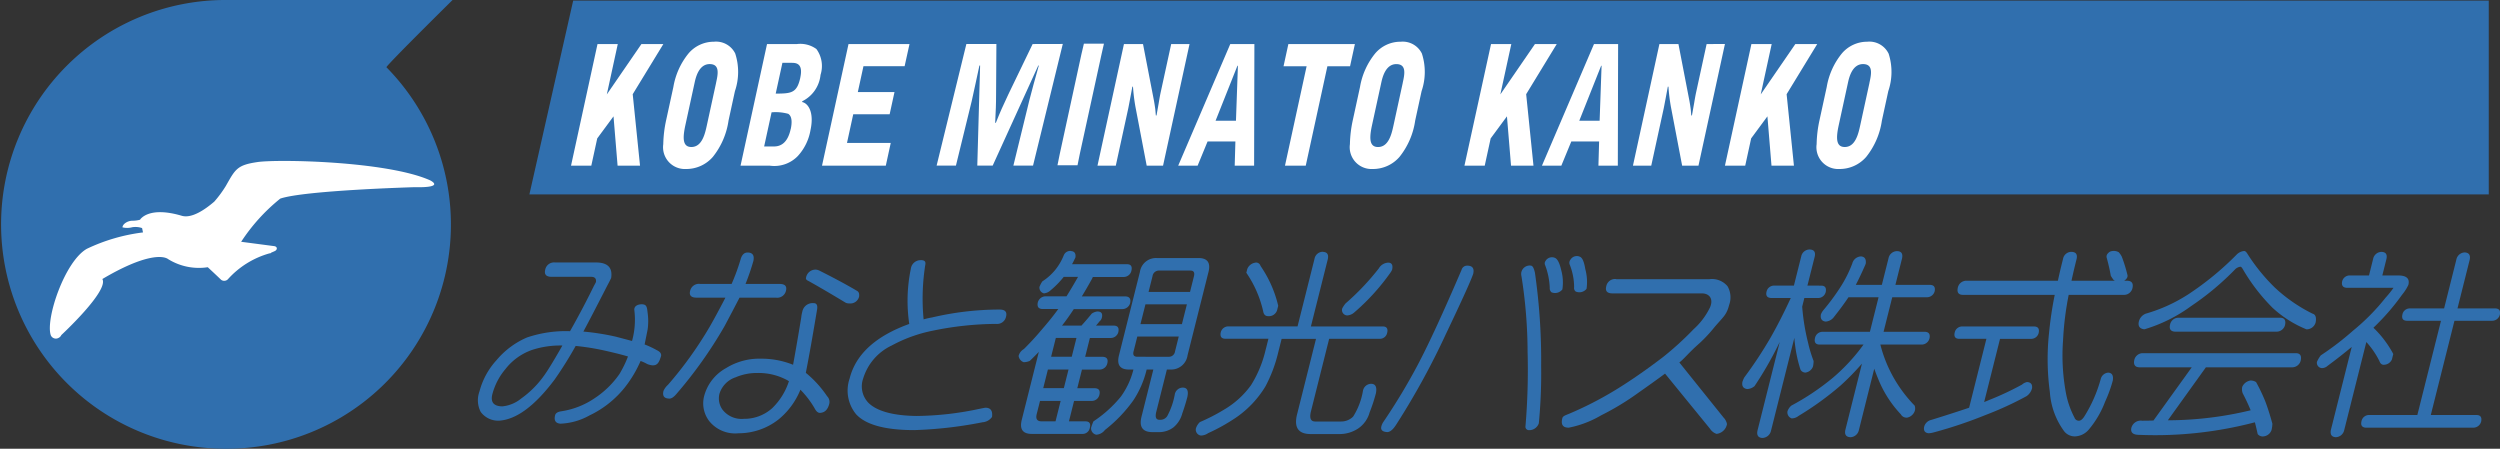<svg xmlns="http://www.w3.org/2000/svg" xmlns:xlink="http://www.w3.org/1999/xlink" width="195" height="35" viewBox="0 0 195 35">
  <rect x="0" y="0" width="195" height="35" fill="#333333" stroke="none"/>
  <defs>
    <clipPath id="clip-path">
      <rect id="長方形_1740" data-name="長方形 1740" width="195" height="35" fill="none"/>
    </clipPath>
  </defs>
  <g id="logo_minato_bus" transform="translate(0 0)">
    <g id="グループ_863" data-name="グループ 863" transform="translate(0 0)" clip-path="url(#clip-path)">
      <path id="パス_2225" data-name="パス 2225" d="M55.668,27.39h3.175q1.378,0,1.19,1.21c-.045.1-.14.292-.288.567q-1.227,2.4-1.878,3.613a19.06,19.06,0,0,1,2.538.4l1.257.332a6.174,6.174,0,0,0,.176-2.433c-.013-.306.3-.428.572-.428.4,0,.418.219.469.673a4.713,4.713,0,0,1,0,1.289l-.236,1.172a6.991,6.991,0,0,1,.963.452q.363.168.323.443c-.149.48-.267.736-.653.736a1.42,1.42,0,0,1-.436-.108,3.042,3.042,0,0,0-.511-.234,9.3,9.3,0,0,1-1.177,1.993,7.8,7.8,0,0,1-2.811,2.254,5.015,5.015,0,0,1-2.264.643q-.569-.046-.415-.659c.041-.163.2-.265.468-.306a6.268,6.268,0,0,0,2.621-1.026,7.118,7.118,0,0,0,1.929-1.882,8.688,8.688,0,0,0,.666-1.368c-.6-.184-1.547-.4-1.932-.485a18.746,18.746,0,0,0-2.149-.338,29.813,29.813,0,0,1-1.625,2.6q-2.335,3.124-4.378,3.231a1.7,1.7,0,0,1-1.407-.689,1.99,1.99,0,0,1-.093-1.592A5.786,5.786,0,0,1,51.1,35a6.369,6.369,0,0,1,2.37-1.76,9.429,9.429,0,0,1,3.356-.49q1.019-1.806,1.856-3.521.079-.138.164-.306c.041-.275-.085-.414-.374-.414H55.387q-.638,0-.495-.566a.7.7,0,0,1,.776-.552m.563,6.477a7.034,7.034,0,0,0-2.347.337A4.49,4.49,0,0,0,51.8,35.69a5,5,0,0,0-1.033,1.975q-.234.933.777.949A2.745,2.745,0,0,0,53.018,38a7.539,7.539,0,0,0,1.828-1.852q.447-.629,1.385-2.282" transform="translate(-12.363 -6.917)" fill="#306fae"/>
      <path id="パス_2226" data-name="パス 2226" d="M71.75,28.8h2.465a16.07,16.07,0,0,0,.7-1.914c.1-.357.279-.536.541-.536q.594,0,.457.659A18.1,18.1,0,0,1,75.3,28.8h2.653c.426,0,.593.179.5.537a.7.7,0,0,1-.772.535H74.83q-.481.934-1.166,2.221a33.87,33.87,0,0,1-3.748,5.282q-.309.368-.542.368-.622,0-.473-.6a1.393,1.393,0,0,1,.351-.475,29.789,29.789,0,0,0,3.28-4.577q.461-.8,1.2-2.221H71.481q-.639,0-.5-.535a.7.7,0,0,1,.774-.537m8.859,1.5c.231,0,.321.163.268.49q-.511,3.078-.879,4.946a8.419,8.419,0,0,1,1.659,1.822.625.625,0,0,1,.161.627q-.184.675-.749.674c-.142-.01-.275-.138-.4-.383a7.289,7.289,0,0,0-1.093-1.424,5.787,5.787,0,0,1-1.715,2.327,5.041,5.041,0,0,1-3.111,1.071,2.6,2.6,0,0,1-2.273-.933,2.276,2.276,0,0,1-.4-2.006,3.514,3.514,0,0,1,1.7-2.144,4.92,4.92,0,0,1,2.722-.735,6.6,6.6,0,0,1,2.505.475q.251-1.348.637-3.69a2.614,2.614,0,0,1,.082-.443.819.819,0,0,1,.88-.674m-1.918,6.078a.074.074,0,0,1-.065-.03,4.679,4.679,0,0,0-2.4-.6,4.165,4.165,0,0,0-1.694.336,1.959,1.959,0,0,0-1.269,1.3,1.5,1.5,0,0,0,.254,1.24,1.888,1.888,0,0,0,1.65.7,3.253,3.253,0,0,0,2.209-.826,5.108,5.108,0,0,0,1.317-2.129m2.122-8.681a.778.778,0,0,1,.282.092q1.789.9,2.924,1.577c.118.072.164.214.14.428a.7.7,0,0,1-.773.536.553.553,0,0,1-.339-.092q-1.826-1.1-2.858-1.669c-.14-.061-.2-.143-.17-.244a.748.748,0,0,1,.8-.628" transform="translate(-17.149 -6.653)" fill="#306fae"/>
      <path id="パス_2227" data-name="パス 2227" d="M93.769,27.145c.261,0,.373.108.339.321a16.809,16.809,0,0,0-.138,4.3,6.6,6.6,0,0,1,.677-.154A23.068,23.068,0,0,1,99.9,31q.638,0,.5.552a.712.712,0,0,1-.78.567,25.032,25.032,0,0,0-4.963.535,11.361,11.361,0,0,0-3.173,1.149,4.186,4.186,0,0,0-2.227,2.572,1.841,1.841,0,0,0,.409,1.9q1,.981,3.729,1.026a24.231,24.231,0,0,0,4.909-.552c.3-.061.458-.092.487-.092.406,0,.578.241.515.72a.989.989,0,0,1-.741.414,32.255,32.255,0,0,1-5.316.612q-3.392,0-4.535-1.225a2.9,2.9,0,0,1-.514-2.8q.712-2.832,4.65-4.256a12.332,12.332,0,0,1,.123-4.3.77.77,0,0,1,.793-.674" transform="translate(-21.928 -6.855)" fill="#306fae"/>
      <path id="パス_2228" data-name="パス 2228" d="M109.889,26.2q.4.031.341.49c-.087.194-.176.372-.265.535h4.307q.43.016.326.49a.615.615,0,0,1-.577.506h-2.435a1.833,1.833,0,0,1-.146.29q-.367.659-.713,1.226h3.422q.442.029.352.5a.634.634,0,0,1-.6.49h-3.8c-.315.481-.62.909-.918,1.286H110.7q.482-.536.8-.934a1,1,0,0,1,.434-.167c.318,0,.437.162.355.49a.551.551,0,0,1-.189.291c-.086.112-.176.219-.269.321h1.406c.288.01.4.168.345.475a.607.607,0,0,1-.587.49h-1.639l-.369,1.47h1.392q.442.03.341.49a.619.619,0,0,1-.59.505h-1.392l-.365,1.455h1.392q.442.03.336.5a.608.608,0,0,1-.586.49h-1.392l-.4,1.593H111c.319,0,.436.164.354.49a.573.573,0,0,1-.6.49h-3.929q-1.059,0-.782-1.1l1.331-5.3c-.225.234-.457.469-.7.7a1.2,1.2,0,0,1-.477.107.6.6,0,0,1-.4-.49.864.864,0,0,1,.41-.536q.755-.749,1.356-1.47.813-.933,1.328-1.653h-1.26q-.429-.03-.342-.49a.634.634,0,0,1,.591-.5h1.652c.276-.44.575-.945.9-1.516h-1.117a7.044,7.044,0,0,1-1.015,1.04.877.877,0,0,1-.525.245.459.459,0,0,1-.352-.506,2.382,2.382,0,0,1,.224-.428,4.291,4.291,0,0,0,.988-.874,4.427,4.427,0,0,0,.679-1.148.546.546,0,0,1,.567-.352m-1.205,13.29.4-1.593h-1.609l-.258,1.026q-.143.567.379.567Zm.649-2.587.366-1.455h-1.609l-.366,1.455Zm.616-2.45.369-1.47h-1.609l-.37,1.47Zm6.646-7.7h3.234q1.058,0,.786,1.088l-1.631,6.491a1.289,1.289,0,0,1-1.338,1.117h-.276l-.83,3.308c-.1.408-.02.612.252.612h.116a.622.622,0,0,0,.5-.306,5.706,5.706,0,0,0,.575-1.653.642.642,0,0,1,.645-.551c.326.01.44.25.342.719q-.152.6-.4,1.3a2.11,2.11,0,0,1-.694,1.088,1.89,1.89,0,0,1-1.151.367h-.463q-1.174,0-.871-1.209l.923-3.675h-.521c-.005.021-.011.042-.015.062a7.552,7.552,0,0,1-1.024,2.343,11.112,11.112,0,0,1-2.219,2.312.909.909,0,0,1-.673.367.5.5,0,0,1-.4-.551,3.437,3.437,0,0,1,.181-.49,9.569,9.569,0,0,0,2.137-1.929,6.148,6.148,0,0,0,.965-2.051c.008-.031.013-.051.015-.062h-.348q-1.058,0-.777-1.117l1.63-6.491a1.269,1.269,0,0,1,1.331-1.088m.908,7.7a.477.477,0,0,0,.5-.413l.291-1.164h-3.232l-.293,1.164c-.068.276.032.413.3.413ZM115.3,31.9h3.234l.389-1.546H115.69Zm.632-2.511h3.234l.307-1.224q.112-.444-.28-.444h-2.436a.505.505,0,0,0-.517.444Z" transform="translate(-26.345 -6.617)" fill="#306fae"/>
      <path id="パス_2229" data-name="パス 2229" d="M134.115,26.285q.489.016.384.552L133.176,32.1H138.8c.288.01.4.173.327.49a.577.577,0,0,1-.568.475H134.6l-1.418,5.65q-.2.795.322.8h2.03a1.313,1.313,0,0,0,.937-.383,5.433,5.433,0,0,0,.765-2.005.658.658,0,0,1,.674-.551q.471.03.338.735a12.883,12.883,0,0,1-.493,1.5,2.223,2.223,0,0,1-.877,1.239,2.614,2.614,0,0,1-1.518.444h-2.2q-1.45,0-1.06-1.546l1.475-5.88h-2.682c-.005.02-.01.04-.015.061l-.266,1.057a11.024,11.024,0,0,1-.987,2.6,7.924,7.924,0,0,1-2.256,2.4,14.851,14.851,0,0,1-2.212,1.24,1.013,1.013,0,0,1-.567.184.465.465,0,0,1-.384-.552,1.134,1.134,0,0,1,.315-.5,14.72,14.72,0,0,0,1.9-.98,6.848,6.848,0,0,0,2.086-1.9,9.012,9.012,0,0,0,1.075-2.5l.266-1.057c.005-.02.01-.04.016-.061h-3.379q-.43-.016-.345-.475a.608.608,0,0,1,.587-.49h5.408l1.323-5.267a.664.664,0,0,1,.66-.552m-5.257.842a.359.359,0,0,1,.385.26,9.208,9.208,0,0,1,1.38,3.109l-.065.26a.669.669,0,0,1-.718.552q-.319,0-.387-.368a8.68,8.68,0,0,0-1.316-3.017l.073-.292a.8.8,0,0,1,.649-.5m10.367,0c.266.021.359.2.283.552a1.434,1.434,0,0,1-.131.229,17.013,17.013,0,0,1-2.861,3.139.913.913,0,0,1-.514.2.422.422,0,0,1-.385-.551,2.5,2.5,0,0,1,.256-.383,19.3,19.3,0,0,0,2.6-2.74.885.885,0,0,1,.75-.444" transform="translate(-30.926 -6.638)" fill="#306fae"/>
      <path id="パス_2230" data-name="パス 2230" d="M150.151,27.469q.624,0,.48.629-.216.688-2.114,4.669a58.807,58.807,0,0,1-3.905,7.12c-.237.368-.464.556-.679.567-.382-.022-.538-.169-.468-.445a1.078,1.078,0,0,1,.138-.321,47.409,47.409,0,0,0,2.737-4.548q1.277-2.433,3.378-7.333a.447.447,0,0,1,.433-.337m4.973,0c.135,0,.242.189.322.567a47.977,47.977,0,0,1,.483,7.258,40.761,40.761,0,0,1-.181,4.471.788.788,0,0,1-.788.536.267.267,0,0,1-.252-.321,52.347,52.347,0,0,0,.163-5.788,38.152,38.152,0,0,0-.477-5.895A.729.729,0,0,1,154.38,28a.678.678,0,0,1,.743-.536m1.878-.6q.3.117.491.952a3.581,3.581,0,0,1,.092,1.508.722.722,0,0,1-.853.223.416.416,0,0,1-.131-.348,5.646,5.646,0,0,0-.359-1.763.309.309,0,0,1,.024-.321.578.578,0,0,1,.737-.252m1.95-.087q.283.112.418.957a3.791,3.791,0,0,1,.1,1.546.715.715,0,0,1-.844.21.337.337,0,0,1-.125-.33,4.822,4.822,0,0,0-.354-1.795.386.386,0,0,1,.064-.353.577.577,0,0,1,.741-.235" transform="translate(-35.719 -6.75)" fill="#306fae"/>
      <path id="パス_2231" data-name="パス 2231" d="M166.448,29.132h7.279a1.586,1.586,0,0,1,1.413.552,1.731,1.731,0,0,1,.127,1.454c-.2.777-.43.907-1.115,1.7a11.419,11.419,0,0,1-1.183,1.277c-.845.74-1.22,1.238-1.588,1.514l3.452,4.3a1,1,0,0,1,.264.505.931.931,0,0,1-.816.765.974.974,0,0,1-.508-.4l-3.508-4.3c-.6.448-1.419,1.029-2.061,1.48a20.593,20.593,0,0,1-2.939,1.782,7.99,7.99,0,0,1-2.5.953q-.7.015-.511-.735c.044-.174.241-.232.538-.352a27.68,27.68,0,0,0,4.091-2.153c1.217-.773,2.27-1.54,3.21-2.254a24.029,24.029,0,0,0,2.4-2.185,5.47,5.47,0,0,0,1.282-1.707c.29-.679-.07-1.087-.641-1.087h-6.969q-.624,0-.485-.551a.7.7,0,0,1,.765-.567" transform="translate(-40.392 -7.357)" fill="#306fae"/>
      <path id="パス_2232" data-name="パス 2232" d="M187.136,28.856c.277.011.387.173.327.49a.609.609,0,0,1-.569.475h-1.1l-.168.673a16.68,16.68,0,0,0,.455,2.8,10.1,10.1,0,0,0,.436,1.44,2.152,2.152,0,0,1-.049.428.731.731,0,0,1-.584.475.442.442,0,0,1-.391-.229,10.376,10.376,0,0,1-.425-1.944c-.025-.174-.042-.352-.054-.536l-1.82,7.242a.712.712,0,0,1-.677.567q-.486-.031-.38-.567l1.737-6.921a27.8,27.8,0,0,1-1.966,3.445.961.961,0,0,1-.565.229c-.309-.04-.436-.225-.383-.55a2.366,2.366,0,0,1,.146-.353,32.276,32.276,0,0,0,2.061-3.124q.776-1.363,1.57-3.078h-1.551c-.294-.02-.41-.179-.345-.475a.6.6,0,0,1,.587-.49h1.552l.572-2.281a.669.669,0,0,1,.656-.536c.336.01.469.189.4.536l-.574,2.281Zm3.066-2.281q.442.03.384.552a1.574,1.574,0,0,1-.079.2q-.367.827-.7,1.47h2.031l.523-2.082a.684.684,0,0,1,.674-.551c.325.01.454.194.384.551l-.523,2.082h2.71q.446.016.356.49a.625.625,0,0,1-.6.475h-2.712l-.677,2.695h3.247q.427.031.341.49a.634.634,0,0,1-.59.505h-3.248a10.377,10.377,0,0,0,.856,2.251,10.589,10.589,0,0,0,1.819,2.511.668.668,0,0,1,.02.382.8.8,0,0,1-.588.552.507.507,0,0,1-.514-.26,8.746,8.746,0,0,1-1.769-2.772q-.172-.413-.3-.781l-1.2,4.793a.7.7,0,0,1-.659.551c-.335-.02-.467-.2-.4-.551l1.3-5.191a19.079,19.079,0,0,1-1.659,1.7,23.653,23.653,0,0,1-3.3,2.388.833.833,0,0,1-.525.185.494.494,0,0,1-.326-.552,1.033,1.033,0,0,1,.3-.444,19.227,19.227,0,0,0,3.28-2.205,14.6,14.6,0,0,0,2.353-2.557h-3.465q-.427-.029-.323-.505a.6.6,0,0,1,.572-.49h3.712l.676-2.695h-2.348q-.445.673-1.187,1.608a.884.884,0,0,1-.595.29q-.449-.061-.37-.551a1.155,1.155,0,0,1,.205-.351,17.079,17.079,0,0,0,1.294-1.746,9.748,9.748,0,0,0,.951-1.883.731.731,0,0,1,.66-.552" transform="translate(-45.055 -6.576)" fill="#306fae"/>
      <path id="パス_2233" data-name="パス 2233" d="M208.438,32.079c.287.01.4.173.34.49a.6.6,0,0,1-.584.475H205.76l-1.239,4.93q.194-.077.372-.153a23.005,23.005,0,0,0,2.58-1.209.82.82,0,0,1,.4-.2c.294.02.423.183.384.49a1.064,1.064,0,0,1-.429.612,26.046,26.046,0,0,1-3.2,1.47,34.67,34.67,0,0,1-4.007,1.348,1.991,1.991,0,0,1-.425.075c-.293-.03-.411-.194-.357-.49a.735.735,0,0,1,.559-.551q1.776-.552,2.951-.95l1.349-5.374h-2.131q-.446-.016-.345-.475a.592.592,0,0,1,.587-.49Zm7.274-3.568c.324.022.452.2.384.552a.678.678,0,0,1-.66.551h-4.32a23.805,23.805,0,0,0-.439,3.538,16.037,16.037,0,0,0,.213,4.056,6.735,6.735,0,0,0,.678,1.976.35.35,0,0,0,.345.245q.2,0,.415-.322a10.9,10.9,0,0,0,1.285-2.923.656.656,0,0,1,.59-.506q.443.031.354.613a10.4,10.4,0,0,1-.6,1.653A7.454,7.454,0,0,1,212.7,40.1a1.482,1.482,0,0,1-1.095.552,1.051,1.051,0,0,1-.874-.444,5.816,5.816,0,0,1-1.084-3.017,19.084,19.084,0,0,1-.065-4.593,28.77,28.77,0,0,1,.445-2.986h-7.177q-.5-.015-.384-.551a.682.682,0,0,1,.66-.552h7.148q.17-.795.4-1.7a.663.663,0,0,1,.66-.551q.517.015.4.551-.223.888-.4,1.7Zm-.685-2.215a1.477,1.477,0,0,1,.231.338,11.313,11.313,0,0,1,.452,1.477c0,.169-.11.317-.342.443a.764.764,0,0,1-.756-.114,3,3,0,0,1-.21-.316q-.131-.728-.329-1.434c-.029-.166.057-.315.258-.445a.779.779,0,0,1,.7.05" transform="translate(-49.758 -6.613)" fill="#306fae"/>
      <path id="パス_2234" data-name="パス 2234" d="M234.208,34.164q.475.016.369.552a.688.688,0,0,1-.645.552h-6.757L224.208,39.4a27.753,27.753,0,0,0,6.459-.781q-.241-.6-.623-1.333a.931.931,0,0,1-.036-.49.858.858,0,0,1,.649-.5.81.81,0,0,1,.433.123,13.705,13.705,0,0,1,.722,1.514q.278.736.55,1.73a2.4,2.4,0,0,1-.069.506.742.742,0,0,1-.644.49.492.492,0,0,1-.433-.185q-.108-.49-.218-.918a30.569,30.569,0,0,1-9.018.98q-.739,0-.616-.552a.758.758,0,0,1,.835-.552q.449,0,.888-.015l2.984-4.149h-4.1q-.486-.03-.384-.552a.68.68,0,0,1,.661-.552ZM230.176,26.2c.077,0,.163.081.258.244a14.59,14.59,0,0,0,2.115,2.6,12.249,12.249,0,0,0,2.939,2.036q.354.091.251.673a.729.729,0,0,1-.718.552,8.713,8.713,0,0,1-2.651-1.685,14.712,14.712,0,0,1-2.327-3.032q-.1-.168-.176-.168a.772.772,0,0,0-.375.168,21.382,21.382,0,0,1-3.454,2.894,11.929,11.929,0,0,1-3.661,1.822c-.347-.041-.495-.224-.441-.552a.878.878,0,0,1,.56-.673,12.332,12.332,0,0,0,3.324-1.516,23.191,23.191,0,0,0,3.745-3.077.93.93,0,0,1,.609-.292m2.81,5.206c.317.01.439.194.369.551a.681.681,0,0,1-.643.536h-7.945c-.333-.02-.463-.2-.387-.536a.664.664,0,0,1,.661-.551Z" transform="translate(-55.116 -6.617)" fill="#306fae"/>
      <path id="パス_2235" data-name="パス 2235" d="M245.678,26.285q.5.016.384.552l-.322,1.286h1.232q.986,0,.8.736a3.524,3.524,0,0,1-.5.78,17.637,17.637,0,0,1-2.222,2.557.363.363,0,0,0,.068.077,8.07,8.07,0,0,1,1.476,1.976l-.107.429a.7.7,0,0,1-.641.413c-.155,0-.266-.1-.333-.29a6.537,6.537,0,0,0-1.019-1.486l-1.727,6.875a.7.7,0,0,1-.66.551c-.314-.02-.442-.2-.384-.551l1.631-6.492q-.863.721-1.877,1.47a.663.663,0,0,1-.451.183.416.416,0,0,1-.385-.49,2.448,2.448,0,0,1,.3-.505,22.006,22.006,0,0,0,2.5-1.914A16.62,16.62,0,0,0,246,29.852a7.222,7.222,0,0,0,.613-.765h-3.654c-.294-.02-.413-.185-.355-.49a.606.606,0,0,1,.6-.475H244.7l.322-1.286a.68.68,0,0,1,.66-.552m8.869,4.41q.445.015.359.474a.617.617,0,0,1-.6.49h-2.943l-1.846,7.35H253.1q.446.015.352.5a.636.636,0,0,1-.6.49h-8.4q-.442-.031-.34-.49a.6.6,0,0,1,.59-.5h3.77l1.845-7.35h-2.668c-.3-.01-.411-.174-.341-.49a.583.583,0,0,1,.583-.474h2.668l.954-3.8a.689.689,0,0,1,.663-.567q.486.031.381.567l-.954,3.8Z" transform="translate(-59.919 -6.638)" fill="#306fae"/>
      <path id="パス_2236" data-name="パス 2236" d="M58.4.061H207.814V15.178H54.984Z" transform="translate(-13.691 -0.015)" fill="#306fae"/>
      <path id="パス_2237" data-name="パス 2237" d="M72.836,4.353a2.59,2.59,0,0,0-1.972.906,5.62,5.62,0,0,0-1.188,2.624l-.554,2.546a9.594,9.594,0,0,0-.234,1.913,1.7,1.7,0,0,0,1.766,1.939,2.738,2.738,0,0,0,2.1-.943,5.864,5.864,0,0,0,1.224-2.831l.5-2.3A4.644,4.644,0,0,0,74.5,5.271a1.664,1.664,0,0,0-1.661-.918m.17,3.206-.718,3.3c-.143.659-.372,1.706-1.211,1.706-.695,0-.683-.71-.467-1.706l.718-3.3c.081-.375.318-1.461,1.176-1.461.82,0,.645.8.5,1.461" transform="translate(-17.153 -1.099)" fill="#fff"/>
      <path id="パス_2238" data-name="パス 2238" d="M81.313,4.595H78.98l-2.066,9.488H79.2a2.543,2.543,0,0,0,2.179-.75,3.978,3.978,0,0,0,.994-2.042c.3-1.4-.2-2.081-.655-2.172l.014-.064A2.574,2.574,0,0,0,83.153,7a2.245,2.245,0,0,0-.322-2.016,2.133,2.133,0,0,0-1.517-.388m-.488,6.631c-.212.969-.682,1.357-1.3,1.357h-.771l.58-2.663a3.7,3.7,0,0,1,1.3.117c.321.207.293.737.195,1.189m.749-4.02c-.262,1.2-.678,1.254-1.922,1.254l.523-2.4h.7c.318,0,.945,0,.695,1.15" transform="translate(-19.152 -1.16)" fill="#fff"/>
      <path id="パス_2239" data-name="パス 2239" d="M85.376,14.083h4.976l.385-1.771H87.324l.487-2.236h2.84l.378-1.732H88.169l.439-2.017h3.211L92.2,4.6H87.442Z" transform="translate(-21.259 -1.161)" fill="#fff"/>
      <path id="パス_2240" data-name="パス 2240" d="M104.768,4.595l-1.89,3.917c-.4.84-.665,1.434-.977,2.224h-.054c.009-.168.049-1,.053-1.189.018-.428.01-.569.017-1l.025-3.956H99.6l-2.321,9.488h1.506l1.233-5.04c.1-.4.5-2.327.6-2.767h.054l-.22,7.807h1.2l3.556-7.807h.044c-.254.905-.572,2.029-.737,2.7l-1.248,5.105H104.8l2.321-9.488Z" transform="translate(-24.223 -1.16)" fill="#fff"/>
      <path id="パス_2241" data-name="パス 2241" d="M113.455,4.555h-1.564l-.194.827L110,13.2l-.17.84h1.564l.174-.866,1.7-7.794Z" transform="translate(-27.347 -1.15)" fill="#fff"/>
      <path id="パス_2242" data-name="パス 2242" d="M119.735,4.595l-.768,3.53c-.079.361-.1.439-.207,1.085l-.17.956h-.049c-.014-.064-.035-.413-.047-.49-.025-.194-.065-.453-.1-.647l-.857-4.433H116.05l-2.065,9.488h1.428l.968-4.446c.053-.246.276-1.449.326-1.719h.048a14.262,14.262,0,0,0,.19,1.564l.879,4.6H119.1l2.066-9.488Z" transform="translate(-28.382 -1.16)" fill="#fff"/>
      <path id="パス_2243" data-name="パス 2243" d="M122.369,14.083h1.515l.777-1.887h2.17l-.054,1.887h1.514l.022-9.488h-1.881Zm4.658-7.794-.152,4.29h-1.591l1.706-4.29Z" transform="translate(-30.47 -1.16)" fill="#fff"/>
      <path id="パス_2244" data-name="パス 2244" d="M138.877,4.595h-5.189l-.377,1.732h1.8l-1.688,7.756h1.62l1.689-7.756H138.5Z" transform="translate(-33.195 -1.16)" fill="#fff"/>
      <path id="パス_2245" data-name="パス 2245" d="M144.153,4.353a2.589,2.589,0,0,0-1.972.906,5.628,5.628,0,0,0-1.189,2.624l-.553,2.546a9.594,9.594,0,0,0-.234,1.913,1.7,1.7,0,0,0,1.766,1.939,2.736,2.736,0,0,0,2.1-.943,5.857,5.857,0,0,0,1.224-2.831l.5-2.3a4.645,4.645,0,0,0,.022-2.934,1.663,1.663,0,0,0-1.661-.918m.17,3.206-.718,3.3c-.143.659-.372,1.706-1.211,1.706-.694,0-.684-.71-.468-1.706l.719-3.3c.082-.375.318-1.461,1.176-1.461.82,0,.645.8.5,1.461" transform="translate(-34.911 -1.099)" fill="#fff"/>
      <path id="パス_2246" data-name="パス 2246" d="M159.3,4.595H157.6l-2.7,3.93.856-3.93h-1.582L152.1,14.082h1.582l.463-2.128,1.27-1.72.318,3.848h1.751l-.57-5.575Z" transform="translate(-37.873 -1.16)" fill="#fff"/>
      <path id="パス_2247" data-name="パス 2247" d="M66.51,4.595H64.8L62.1,8.524l.855-3.929H61.374l-2.066,9.488h1.582l.463-2.129,1.269-1.719.318,3.848h1.75l-.57-5.575Z" transform="translate(-14.768 -1.16)" fill="#fff"/>
      <path id="パス_2248" data-name="パス 2248" d="M186.352,4.595h-1.707l-2.7,3.929.855-3.929h-1.582l-2.065,9.488h1.582l.463-2.13,1.268-1.718.318,3.848h1.75l-.57-5.575Z" transform="translate(-44.608 -1.16)" fill="#fff"/>
      <path id="パス_2249" data-name="パス 2249" d="M160.148,14.083h1.513l.777-1.887h2.17l-.054,1.887h1.513l.023-9.488h-1.881ZM164.8,6.289l-.152,4.29H163.06l1.706-4.29Z" transform="translate(-39.877 -1.16)" fill="#fff"/>
      <path id="パス_2250" data-name="パス 2250" d="M175.347,4.595l-.768,3.53c-.078.361-.1.439-.207,1.085l-.17.956h-.048c-.015-.064-.036-.413-.048-.49-.024-.194-.065-.453-.1-.647l-.857-4.433h-1.485L169.6,14.083h1.427l.968-4.446c.053-.246.276-1.449.326-1.719h.048a14.258,14.258,0,0,0,.19,1.564l.878,4.6h1.274l2.064-9.488Z" transform="translate(-42.23 -1.16)" fill="#fff"/>
      <path id="パス_2251" data-name="パス 2251" d="M194.287,5.271a1.665,1.665,0,0,0-1.662-.918,2.589,2.589,0,0,0-1.971.906,5.612,5.612,0,0,0-1.188,2.624l-.554,2.546a9.485,9.485,0,0,0-.234,1.913,1.7,1.7,0,0,0,1.766,1.939,2.739,2.739,0,0,0,2.1-.943,5.864,5.864,0,0,0,1.224-2.831l.5-2.3a4.652,4.652,0,0,0,.023-2.934M192.8,7.559l-.718,3.3c-.144.659-.372,1.706-1.211,1.706-.694,0-.684-.71-.468-1.706l.718-3.3c.082-.375.318-1.461,1.176-1.461.82,0,.646.8.5,1.461" transform="translate(-46.981 -1.099)" fill="#fff"/>
      <path id="パス_2252" data-name="パス 2252" d="M15.359,18.5c.185-.173.448-.1.578.2s.163.454-.315.282-.263-.481-.263-.481" transform="translate(-3.812 -4.649)" fill="#306fae"/>
      <path id="パス_2253" data-name="パス 2253" d="M35.3,0s-4.908,4.841-5.163,5.24A17.484,17.484,0,0,1,17.585,35a17.5,17.5,0,1,1,0-35Z" transform="translate(0 0)" fill="#306fae"/>
      <path id="パス_2254" data-name="パス 2254" d="M34.881,18.328l-.049-.025c-3.378-1.5-11.877-1.656-13.466-1.42s-1.715.549-2.461,1.862a8.918,8.918,0,0,1-.9,1.221c-.734.632-1.781,1.345-2.557,1.1-2.556-.752-3.185.271-3.219.279l.005.024-.035.015a2.251,2.251,0,0,1-.591.074c-.391.008-.756.268-.765.516a1.527,1.527,0,0,0,.759-.008,1.565,1.565,0,0,1,.75.058l.021.007.071.339A14.183,14.183,0,0,0,8.07,23.645c-1.733.973-3.254,5.507-2.815,6.753a.429.429,0,0,0,.6.2.446.446,0,0,0,.219-.223s3.729-3.451,3.2-4.37c3.276-1.941,4.726-1.861,5.144-1.544a4.555,4.555,0,0,0,3.078.623c.141.13.7.65,1.038.978a.4.4,0,0,0,.529-.036A6.854,6.854,0,0,1,22.3,24.006c.116-.015.15-.03.127-.052.1-.043.2-.084.291-.126.238-.11.211-.357-.042-.389L20.1,23.1h0a14.5,14.5,0,0,1,3.05-3.367l.046-.016c1.965-.622,10.059-.865,10.467-.877h.031c.192.007,2.185.06,1.187-.512" transform="translate(-1.29 -4.241)" fill="#fff"/>
    </g>
  </g>
</svg>
